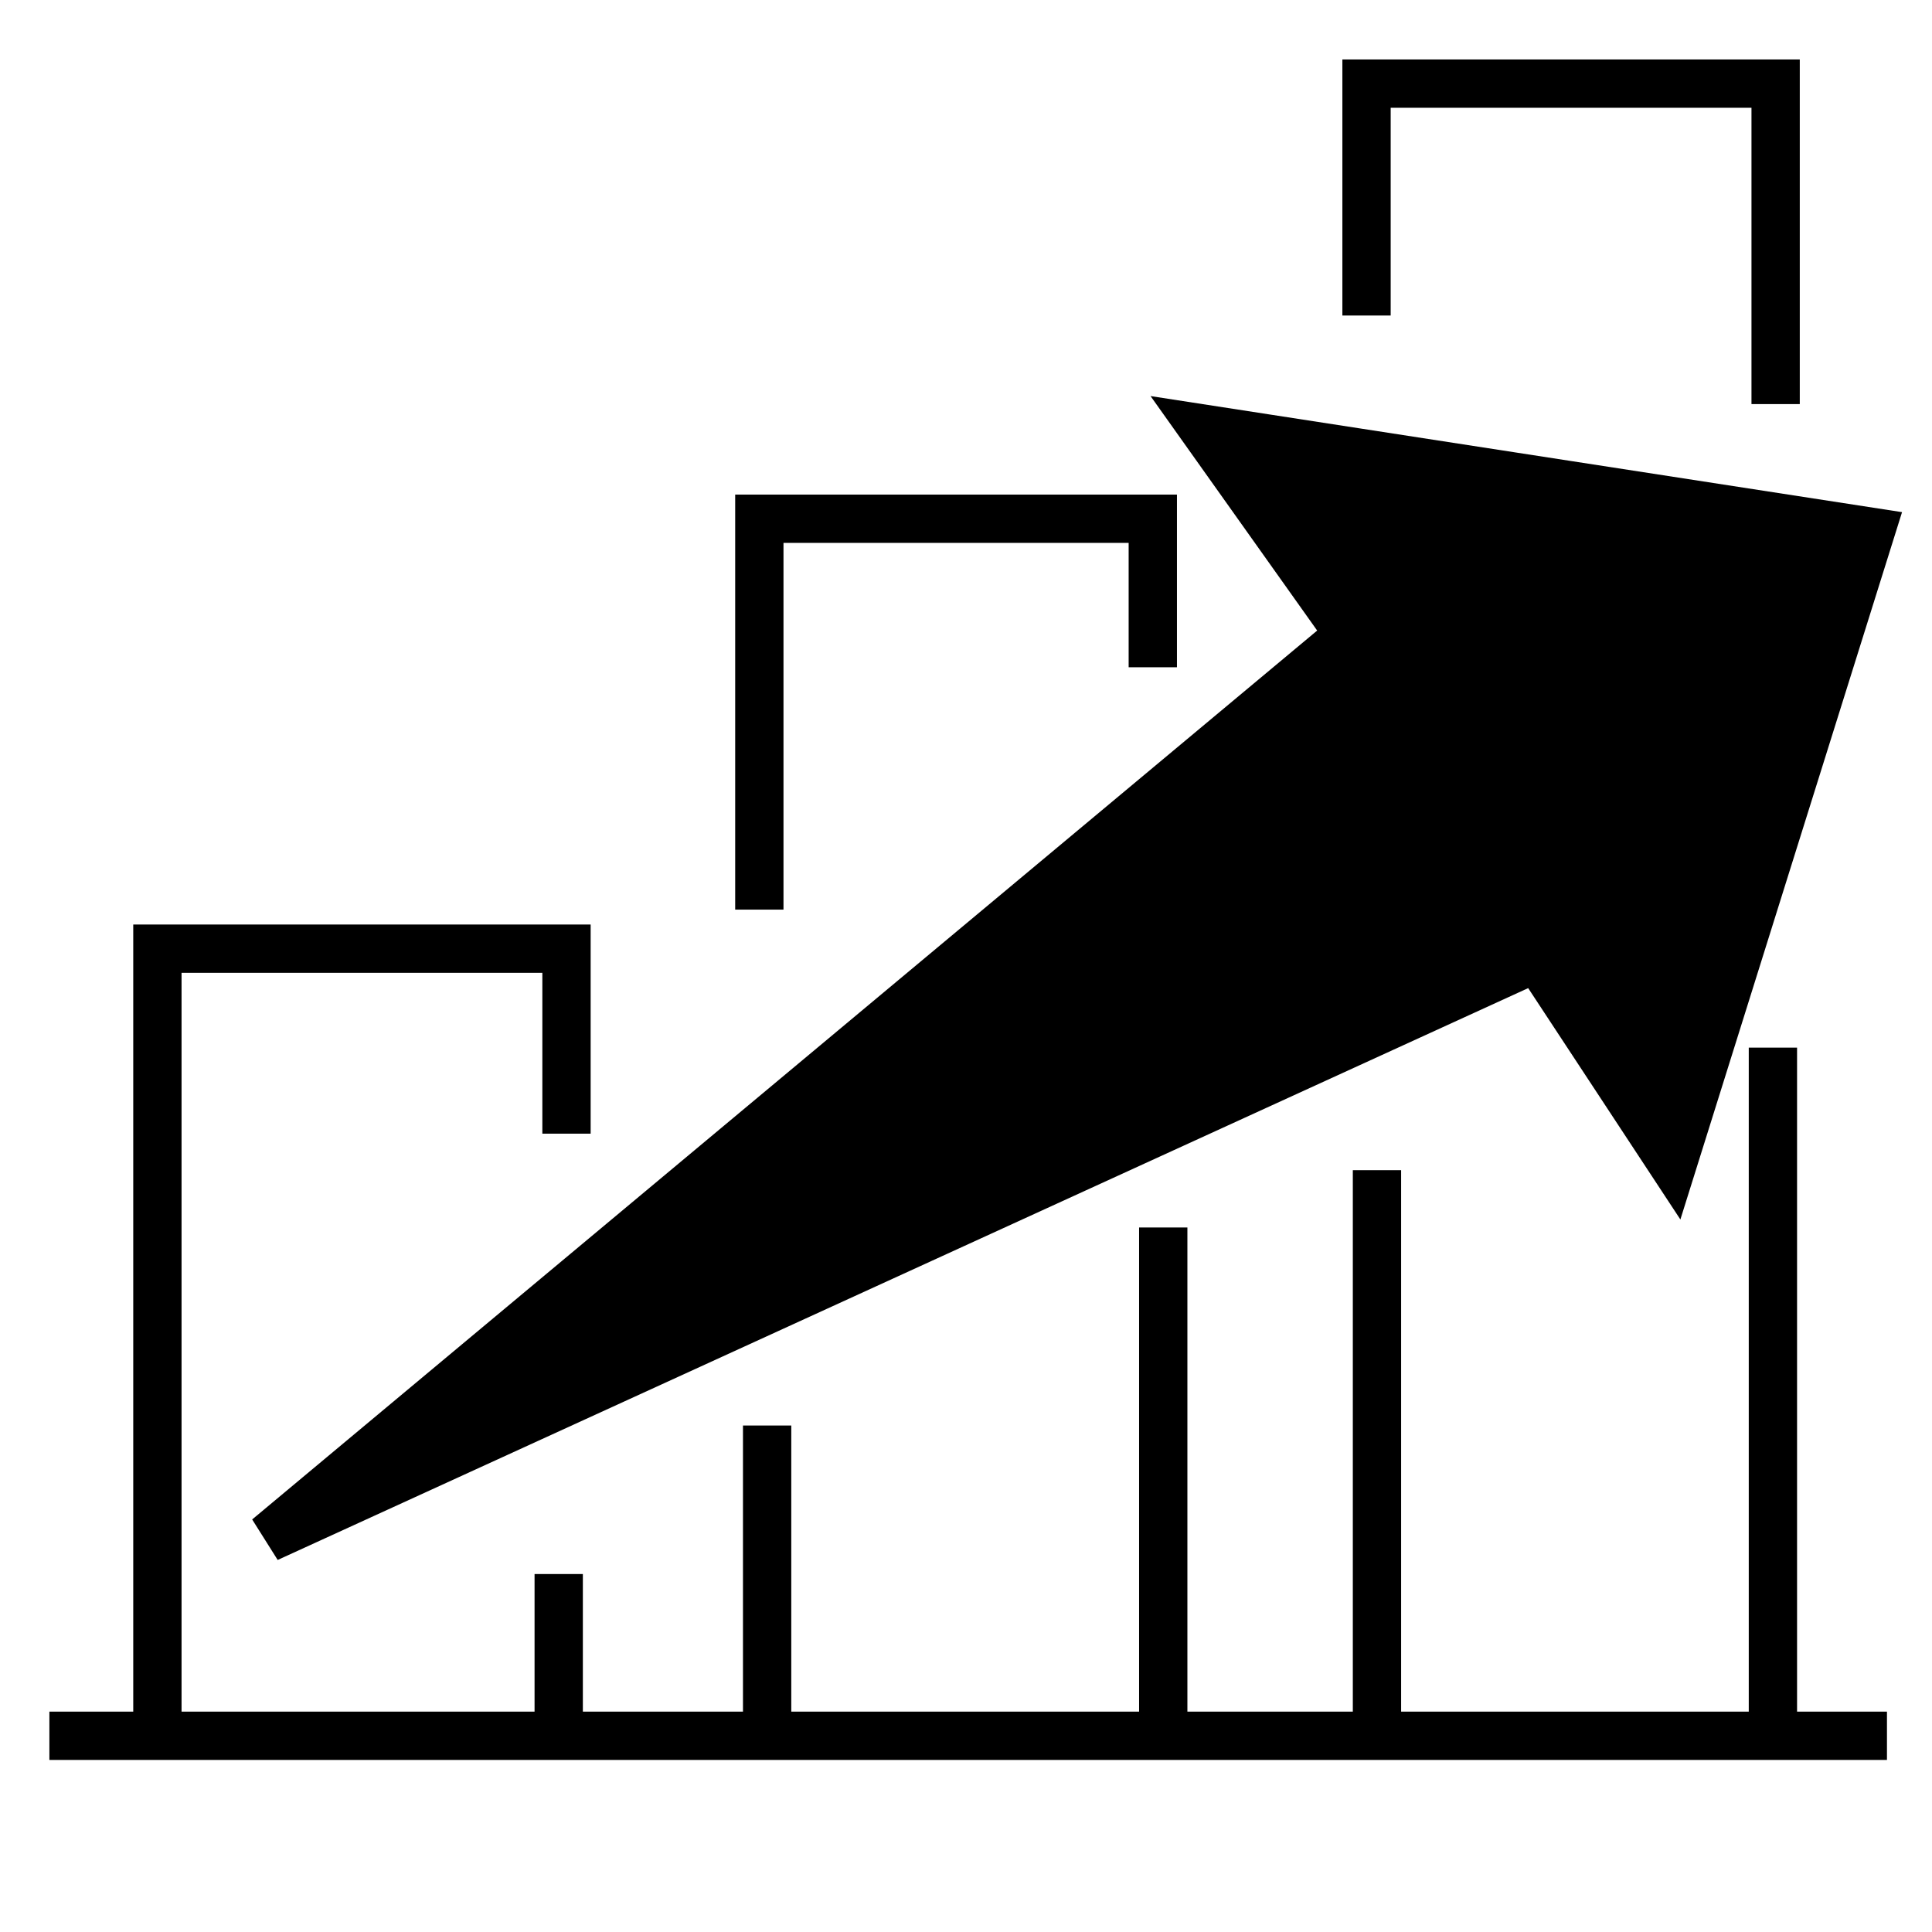 <svg width="32" height="32" viewBox="0 0 32 32" fill="none" xmlns="http://www.w3.org/2000/svg">
<path d="M0.818 28.75H31.254" stroke="black" style="stroke:black;stroke-opacity:1;" stroke-width="0.8"/>
<path d="M2.607 28.531V15.713H9.383V18.777" stroke="black" style="stroke:black;stroke-opacity:1;" stroke-width="0.8"/>
<path d="M12.577 15.066V8.592H19.094V11.052" stroke="black" style="stroke:black;stroke-opacity:1;" stroke-width="0.8"/>
<path d="M9.254 26.071V28.704" stroke="black" style="stroke:black;stroke-opacity:1;" stroke-width="0.8"/>
<path d="M12.706 23.611V28.661" stroke="black" style="stroke:black;stroke-opacity:1;" stroke-width="0.8"/>
<path d="M19.267 20.331V28.617" stroke="black" style="stroke:black;stroke-opacity:1;" stroke-width="0.8"/>
<path d="M22.807 28.617V19.382" stroke="black" style="stroke:black;stroke-opacity:1;" stroke-width="0.8"/>
<path d="M22.634 5.226V1.385H29.41V6.693" stroke="black" style="stroke:black;stroke-opacity:1;" stroke-width="0.8"/>
<path d="M29.365 17.352V28.487" stroke="black" style="stroke:black;stroke-opacity:1;" stroke-width="0.8"/>
<path d="M19.931 7.1L22.357 10.514L4.433 25.474L25.457 15.86L27.703 19.274L30.983 8.807L19.931 7.1Z" fill="#0066D3" style="fill:#0066D3;fill:color(display-p3 0 0.399 0.829);fill-opacity:1;"/>
<path d="M19.931 7.1L22.357 10.514L13.395 17.994L4.433 25.474L25.457 15.86L27.703 19.274L30.983 8.807L19.931 7.1Z" stroke="black" style="stroke:black;stroke-opacity:1;" stroke-width="0.8"/>
</svg>
